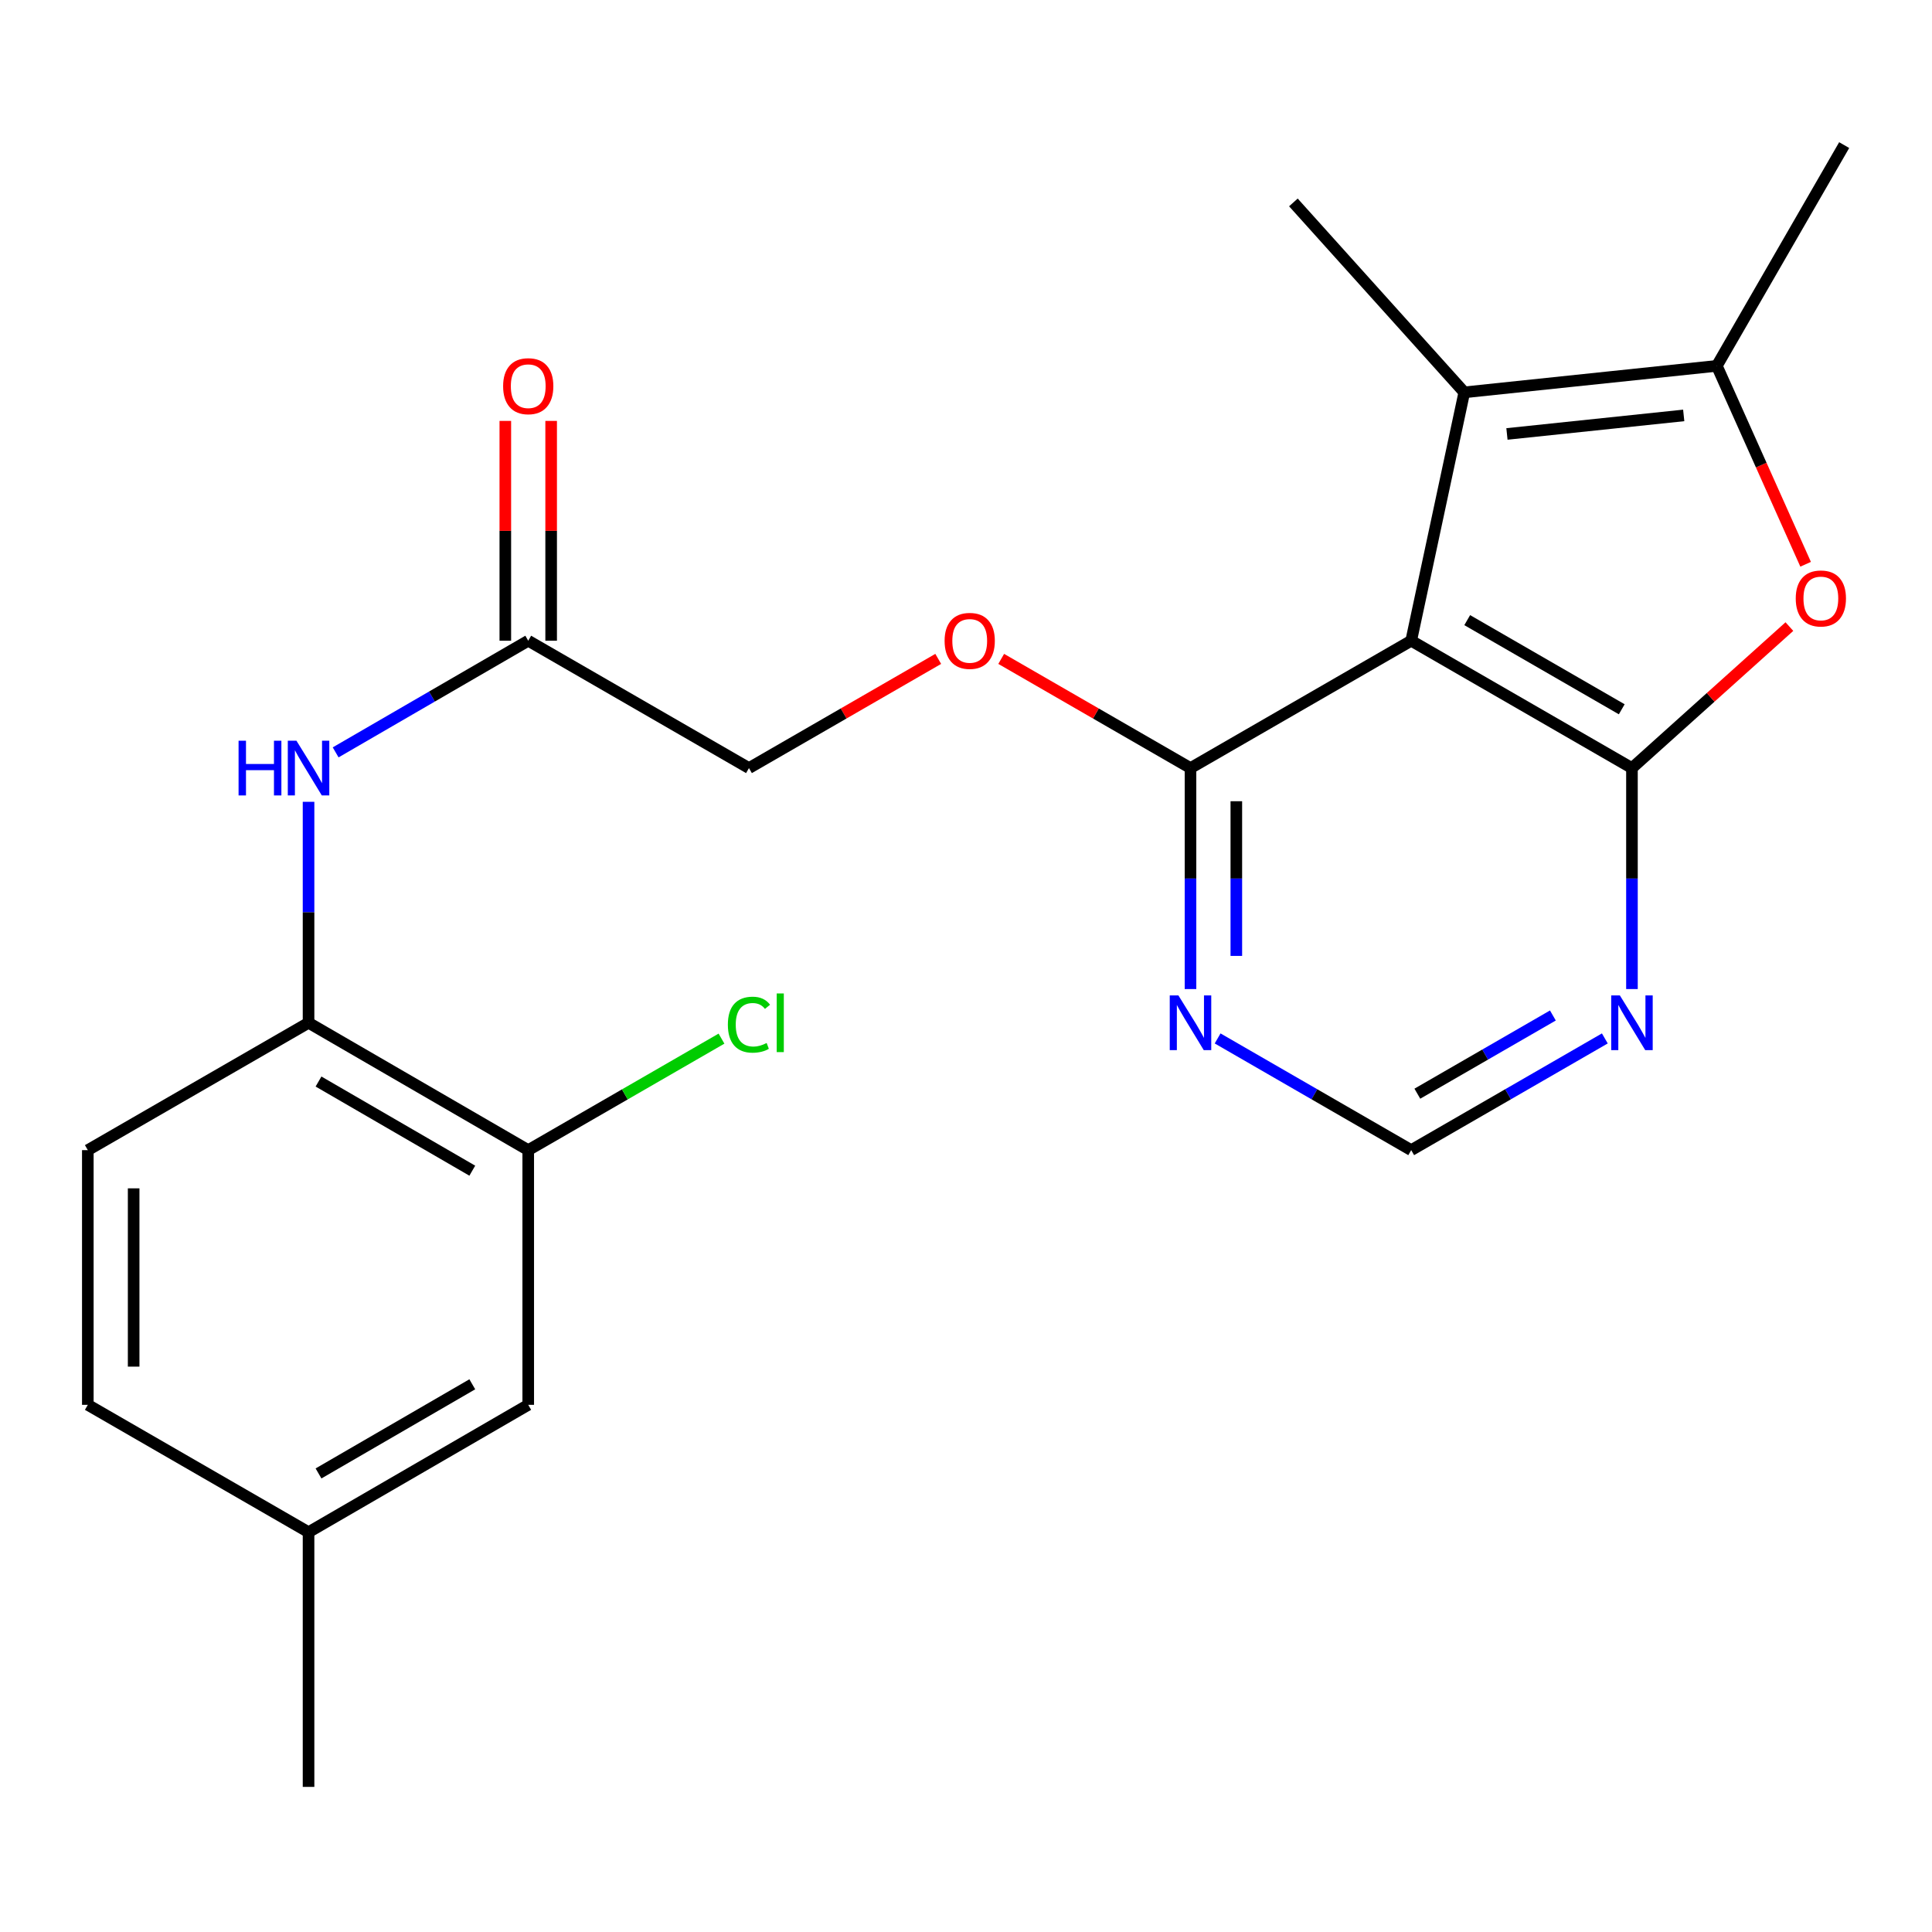 <?xml version='1.0' encoding='iso-8859-1'?>
<svg version='1.1' baseProfile='full'
              xmlns='http://www.w3.org/2000/svg'
                      xmlns:rdkit='http://www.rdkit.org/xml'
                      xmlns:xlink='http://www.w3.org/1999/xlink'
                  xml:space='preserve'
width='1000px' height='1000px' viewBox='0 0 1000 1000'>
<!-- END OF HEADER -->
<rect style='opacity:1.0;fill:#FFFFFF;stroke:none' width='1000' height='1000' x='0' y='0'> </rect>
<path class='bond-0' d='M 730.436,331.638 L 844.698,397.559' style='fill:none;fill-rule:evenodd;stroke:#000000;stroke-width:6px;stroke-linecap:butt;stroke-linejoin:miter;stroke-opacity:1' />
<path class='bond-0' d='M 759.43,320.978 L 839.413,367.123' style='fill:none;fill-rule:evenodd;stroke:#000000;stroke-width:6px;stroke-linecap:butt;stroke-linejoin:miter;stroke-opacity:1' />
<path class='bond-1' d='M 730.436,331.638 L 757.914,203.076' style='fill:none;fill-rule:evenodd;stroke:#000000;stroke-width:6px;stroke-linecap:butt;stroke-linejoin:miter;stroke-opacity:1' />
<path class='bond-4' d='M 730.436,331.638 L 616.2,397.559' style='fill:none;fill-rule:evenodd;stroke:#000000;stroke-width:6px;stroke-linecap:butt;stroke-linejoin:miter;stroke-opacity:1' />
<path class='bond-2' d='M 844.698,397.559 L 885.442,360.939' style='fill:none;fill-rule:evenodd;stroke:#000000;stroke-width:6px;stroke-linecap:butt;stroke-linejoin:miter;stroke-opacity:1' />
<path class='bond-2' d='M 885.442,360.939 L 926.187,324.319' style='fill:none;fill-rule:evenodd;stroke:#FF0000;stroke-width:6px;stroke-linecap:butt;stroke-linejoin:miter;stroke-opacity:1' />
<path class='bond-5' d='M 844.698,397.559 L 844.698,454.746' style='fill:none;fill-rule:evenodd;stroke:#000000;stroke-width:6px;stroke-linecap:butt;stroke-linejoin:miter;stroke-opacity:1' />
<path class='bond-5' d='M 844.698,454.746 L 844.698,511.934' style='fill:none;fill-rule:evenodd;stroke:#0000FF;stroke-width:6px;stroke-linecap:butt;stroke-linejoin:miter;stroke-opacity:1' />
<path class='bond-3' d='M 757.914,203.076 L 888.624,189.37' style='fill:none;fill-rule:evenodd;stroke:#000000;stroke-width:6px;stroke-linecap:butt;stroke-linejoin:miter;stroke-opacity:1' />
<path class='bond-3' d='M 779.994,224.613 L 871.491,215.019' style='fill:none;fill-rule:evenodd;stroke:#000000;stroke-width:6px;stroke-linecap:butt;stroke-linejoin:miter;stroke-opacity:1' />
<path class='bond-20' d='M 757.914,203.076 L 669.456,104.773' style='fill:none;fill-rule:evenodd;stroke:#000000;stroke-width:6px;stroke-linecap:butt;stroke-linejoin:miter;stroke-opacity:1' />
<path class='bond-23' d='M 934.589,292.066 L 911.606,240.718' style='fill:none;fill-rule:evenodd;stroke:#FF0000;stroke-width:6px;stroke-linecap:butt;stroke-linejoin:miter;stroke-opacity:1' />
<path class='bond-23' d='M 911.606,240.718 L 888.624,189.37' style='fill:none;fill-rule:evenodd;stroke:#000000;stroke-width:6px;stroke-linecap:butt;stroke-linejoin:miter;stroke-opacity:1' />
<path class='bond-21' d='M 888.624,189.37 L 954.545,75.107' style='fill:none;fill-rule:evenodd;stroke:#000000;stroke-width:6px;stroke-linecap:butt;stroke-linejoin:miter;stroke-opacity:1' />
<path class='bond-6' d='M 616.2,397.559 L 616.2,454.746' style='fill:none;fill-rule:evenodd;stroke:#000000;stroke-width:6px;stroke-linecap:butt;stroke-linejoin:miter;stroke-opacity:1' />
<path class='bond-6' d='M 616.2,454.746 L 616.2,511.934' style='fill:none;fill-rule:evenodd;stroke:#0000FF;stroke-width:6px;stroke-linecap:butt;stroke-linejoin:miter;stroke-opacity:1' />
<path class='bond-6' d='M 639.922,414.715 L 639.922,454.746' style='fill:none;fill-rule:evenodd;stroke:#000000;stroke-width:6px;stroke-linecap:butt;stroke-linejoin:miter;stroke-opacity:1' />
<path class='bond-6' d='M 639.922,454.746 L 639.922,494.777' style='fill:none;fill-rule:evenodd;stroke:#0000FF;stroke-width:6px;stroke-linecap:butt;stroke-linejoin:miter;stroke-opacity:1' />
<path class='bond-12' d='M 616.2,397.559 L 567.211,369.299' style='fill:none;fill-rule:evenodd;stroke:#000000;stroke-width:6px;stroke-linecap:butt;stroke-linejoin:miter;stroke-opacity:1' />
<path class='bond-12' d='M 567.211,369.299 L 518.222,341.039' style='fill:none;fill-rule:evenodd;stroke:#FF0000;stroke-width:6px;stroke-linecap:butt;stroke-linejoin:miter;stroke-opacity:1' />
<path class='bond-24' d='M 830.66,537.488 L 780.548,566.4' style='fill:none;fill-rule:evenodd;stroke:#0000FF;stroke-width:6px;stroke-linecap:butt;stroke-linejoin:miter;stroke-opacity:1' />
<path class='bond-24' d='M 780.548,566.4 L 730.436,595.311' style='fill:none;fill-rule:evenodd;stroke:#000000;stroke-width:6px;stroke-linecap:butt;stroke-linejoin:miter;stroke-opacity:1' />
<path class='bond-24' d='M 803.772,525.614 L 768.693,545.852' style='fill:none;fill-rule:evenodd;stroke:#0000FF;stroke-width:6px;stroke-linecap:butt;stroke-linejoin:miter;stroke-opacity:1' />
<path class='bond-24' d='M 768.693,545.852 L 733.615,566.09' style='fill:none;fill-rule:evenodd;stroke:#000000;stroke-width:6px;stroke-linecap:butt;stroke-linejoin:miter;stroke-opacity:1' />
<path class='bond-11' d='M 630.237,537.49 L 680.336,566.4' style='fill:none;fill-rule:evenodd;stroke:#0000FF;stroke-width:6px;stroke-linecap:butt;stroke-linejoin:miter;stroke-opacity:1' />
<path class='bond-11' d='M 680.336,566.4 L 730.436,595.311' style='fill:none;fill-rule:evenodd;stroke:#000000;stroke-width:6px;stroke-linecap:butt;stroke-linejoin:miter;stroke-opacity:1' />
<path class='bond-7' d='M 173.73,389.428 L 223.571,360.533' style='fill:none;fill-rule:evenodd;stroke:#0000FF;stroke-width:6px;stroke-linecap:butt;stroke-linejoin:miter;stroke-opacity:1' />
<path class='bond-7' d='M 223.571,360.533 L 273.413,331.638' style='fill:none;fill-rule:evenodd;stroke:#000000;stroke-width:6px;stroke-linecap:butt;stroke-linejoin:miter;stroke-opacity:1' />
<path class='bond-8' d='M 159.704,415.015 L 159.704,472.202' style='fill:none;fill-rule:evenodd;stroke:#0000FF;stroke-width:6px;stroke-linecap:butt;stroke-linejoin:miter;stroke-opacity:1' />
<path class='bond-8' d='M 159.704,472.202 L 159.704,529.389' style='fill:none;fill-rule:evenodd;stroke:#000000;stroke-width:6px;stroke-linecap:butt;stroke-linejoin:miter;stroke-opacity:1' />
<path class='bond-10' d='M 159.704,529.389 L 273.413,595.311' style='fill:none;fill-rule:evenodd;stroke:#000000;stroke-width:6px;stroke-linecap:butt;stroke-linejoin:miter;stroke-opacity:1' />
<path class='bond-10' d='M 164.862,559.8 L 244.458,605.945' style='fill:none;fill-rule:evenodd;stroke:#000000;stroke-width:6px;stroke-linecap:butt;stroke-linejoin:miter;stroke-opacity:1' />
<path class='bond-15' d='M 159.704,529.389 L 45.455,595.311' style='fill:none;fill-rule:evenodd;stroke:#000000;stroke-width:6px;stroke-linecap:butt;stroke-linejoin:miter;stroke-opacity:1' />
<path class='bond-9' d='M 273.413,331.638 L 387.662,397.559' style='fill:none;fill-rule:evenodd;stroke:#000000;stroke-width:6px;stroke-linecap:butt;stroke-linejoin:miter;stroke-opacity:1' />
<path class='bond-14' d='M 285.274,331.638 L 285.274,274.75' style='fill:none;fill-rule:evenodd;stroke:#000000;stroke-width:6px;stroke-linecap:butt;stroke-linejoin:miter;stroke-opacity:1' />
<path class='bond-14' d='M 285.274,274.75 L 285.274,217.863' style='fill:none;fill-rule:evenodd;stroke:#FF0000;stroke-width:6px;stroke-linecap:butt;stroke-linejoin:miter;stroke-opacity:1' />
<path class='bond-14' d='M 261.551,331.638 L 261.551,274.75' style='fill:none;fill-rule:evenodd;stroke:#000000;stroke-width:6px;stroke-linecap:butt;stroke-linejoin:miter;stroke-opacity:1' />
<path class='bond-14' d='M 261.551,274.75 L 261.551,217.863' style='fill:none;fill-rule:evenodd;stroke:#FF0000;stroke-width:6px;stroke-linecap:butt;stroke-linejoin:miter;stroke-opacity:1' />
<path class='bond-13' d='M 273.413,595.311 L 273.413,727.141' style='fill:none;fill-rule:evenodd;stroke:#000000;stroke-width:6px;stroke-linecap:butt;stroke-linejoin:miter;stroke-opacity:1' />
<path class='bond-17' d='M 273.413,595.311 L 323.428,566.452' style='fill:none;fill-rule:evenodd;stroke:#000000;stroke-width:6px;stroke-linecap:butt;stroke-linejoin:miter;stroke-opacity:1' />
<path class='bond-17' d='M 323.428,566.452 L 373.444,537.593' style='fill:none;fill-rule:evenodd;stroke:#00CC00;stroke-width:6px;stroke-linecap:butt;stroke-linejoin:miter;stroke-opacity:1' />
<path class='bond-16' d='M 485.626,341.04 L 436.644,369.3' style='fill:none;fill-rule:evenodd;stroke:#FF0000;stroke-width:6px;stroke-linecap:butt;stroke-linejoin:miter;stroke-opacity:1' />
<path class='bond-16' d='M 436.644,369.3 L 387.662,397.559' style='fill:none;fill-rule:evenodd;stroke:#000000;stroke-width:6px;stroke-linecap:butt;stroke-linejoin:miter;stroke-opacity:1' />
<path class='bond-25' d='M 273.413,727.141 L 159.704,793.063' style='fill:none;fill-rule:evenodd;stroke:#000000;stroke-width:6px;stroke-linecap:butt;stroke-linejoin:miter;stroke-opacity:1' />
<path class='bond-25' d='M 244.458,716.506 L 164.862,762.651' style='fill:none;fill-rule:evenodd;stroke:#000000;stroke-width:6px;stroke-linecap:butt;stroke-linejoin:miter;stroke-opacity:1' />
<path class='bond-19' d='M 45.455,595.311 L 45.455,727.141' style='fill:none;fill-rule:evenodd;stroke:#000000;stroke-width:6px;stroke-linecap:butt;stroke-linejoin:miter;stroke-opacity:1' />
<path class='bond-19' d='M 69.177,615.085 L 69.177,707.366' style='fill:none;fill-rule:evenodd;stroke:#000000;stroke-width:6px;stroke-linecap:butt;stroke-linejoin:miter;stroke-opacity:1' />
<path class='bond-18' d='M 159.704,793.063 L 45.455,727.141' style='fill:none;fill-rule:evenodd;stroke:#000000;stroke-width:6px;stroke-linecap:butt;stroke-linejoin:miter;stroke-opacity:1' />
<path class='bond-22' d='M 159.704,793.063 L 159.704,924.893' style='fill:none;fill-rule:evenodd;stroke:#000000;stroke-width:6px;stroke-linecap:butt;stroke-linejoin:miter;stroke-opacity:1' />
<path  class='atom-3' d='M 929.473 309.761
Q 929.473 302.961, 932.833 299.161
Q 936.193 295.361, 942.473 295.361
Q 948.753 295.361, 952.113 299.161
Q 955.473 302.961, 955.473 309.761
Q 955.473 316.641, 952.073 320.561
Q 948.673 324.441, 942.473 324.441
Q 936.233 324.441, 932.833 320.561
Q 929.473 316.681, 929.473 309.761
M 942.473 321.241
Q 946.793 321.241, 949.113 318.361
Q 951.473 315.441, 951.473 309.761
Q 951.473 304.201, 949.113 301.401
Q 946.793 298.561, 942.473 298.561
Q 938.153 298.561, 935.793 301.361
Q 933.473 304.161, 933.473 309.761
Q 933.473 315.481, 935.793 318.361
Q 938.153 321.241, 942.473 321.241
' fill='#FF0000'/>
<path  class='atom-6' d='M 838.438 515.229
L 847.718 530.229
Q 848.638 531.709, 850.118 534.389
Q 851.598 537.069, 851.678 537.229
L 851.678 515.229
L 855.438 515.229
L 855.438 543.549
L 851.558 543.549
L 841.598 527.149
Q 840.438 525.229, 839.198 523.029
Q 837.998 520.829, 837.638 520.149
L 837.638 543.549
L 833.958 543.549
L 833.958 515.229
L 838.438 515.229
' fill='#0000FF'/>
<path  class='atom-7' d='M 609.94 515.229
L 619.22 530.229
Q 620.14 531.709, 621.62 534.389
Q 623.1 537.069, 623.18 537.229
L 623.18 515.229
L 626.94 515.229
L 626.94 543.549
L 623.06 543.549
L 613.1 527.149
Q 611.94 525.229, 610.7 523.029
Q 609.5 520.829, 609.14 520.149
L 609.14 543.549
L 605.46 543.549
L 605.46 515.229
L 609.94 515.229
' fill='#0000FF'/>
<path  class='atom-8' d='M 123.484 383.399
L 127.324 383.399
L 127.324 395.439
L 141.804 395.439
L 141.804 383.399
L 145.644 383.399
L 145.644 411.719
L 141.804 411.719
L 141.804 398.639
L 127.324 398.639
L 127.324 411.719
L 123.484 411.719
L 123.484 383.399
' fill='#0000FF'/>
<path  class='atom-8' d='M 153.444 383.399
L 162.724 398.399
Q 163.644 399.879, 165.124 402.559
Q 166.604 405.239, 166.684 405.399
L 166.684 383.399
L 170.444 383.399
L 170.444 411.719
L 166.564 411.719
L 156.604 395.319
Q 155.444 393.399, 154.204 391.199
Q 153.004 388.999, 152.644 388.319
L 152.644 411.719
L 148.964 411.719
L 148.964 383.399
L 153.444 383.399
' fill='#0000FF'/>
<path  class='atom-13' d='M 488.924 331.718
Q 488.924 324.918, 492.284 321.118
Q 495.644 317.318, 501.924 317.318
Q 508.204 317.318, 511.564 321.118
Q 514.924 324.918, 514.924 331.718
Q 514.924 338.598, 511.524 342.518
Q 508.124 346.398, 501.924 346.398
Q 495.684 346.398, 492.284 342.518
Q 488.924 338.638, 488.924 331.718
M 501.924 343.198
Q 506.244 343.198, 508.564 340.318
Q 510.924 337.398, 510.924 331.718
Q 510.924 326.158, 508.564 323.358
Q 506.244 320.518, 501.924 320.518
Q 497.604 320.518, 495.244 323.318
Q 492.924 326.118, 492.924 331.718
Q 492.924 337.438, 495.244 340.318
Q 497.604 343.198, 501.924 343.198
' fill='#FF0000'/>
<path  class='atom-15' d='M 260.413 199.888
Q 260.413 193.088, 263.773 189.288
Q 267.133 185.488, 273.413 185.488
Q 279.693 185.488, 283.053 189.288
Q 286.413 193.088, 286.413 199.888
Q 286.413 206.768, 283.013 210.688
Q 279.613 214.568, 273.413 214.568
Q 267.173 214.568, 263.773 210.688
Q 260.413 206.808, 260.413 199.888
M 273.413 211.368
Q 277.733 211.368, 280.053 208.488
Q 282.413 205.568, 282.413 199.888
Q 282.413 194.328, 280.053 191.528
Q 277.733 188.688, 273.413 188.688
Q 269.093 188.688, 266.733 191.488
Q 264.413 194.288, 264.413 199.888
Q 264.413 205.608, 266.733 208.488
Q 269.093 211.368, 273.413 211.368
' fill='#FF0000'/>
<path  class='atom-18' d='M 376.742 530.369
Q 376.742 523.329, 380.022 519.649
Q 383.342 515.929, 389.622 515.929
Q 395.462 515.929, 398.582 520.049
L 395.942 522.209
Q 393.662 519.209, 389.622 519.209
Q 385.342 519.209, 383.062 522.089
Q 380.822 524.929, 380.822 530.369
Q 380.822 535.969, 383.142 538.849
Q 385.502 541.729, 390.062 541.729
Q 393.182 541.729, 396.822 539.849
L 397.942 542.849
Q 396.462 543.809, 394.222 544.369
Q 391.982 544.929, 389.502 544.929
Q 383.342 544.929, 380.022 541.169
Q 376.742 537.409, 376.742 530.369
' fill='#00CC00'/>
<path  class='atom-18' d='M 402.022 514.209
L 405.702 514.209
L 405.702 544.569
L 402.022 544.569
L 402.022 514.209
' fill='#00CC00'/>
</svg>
